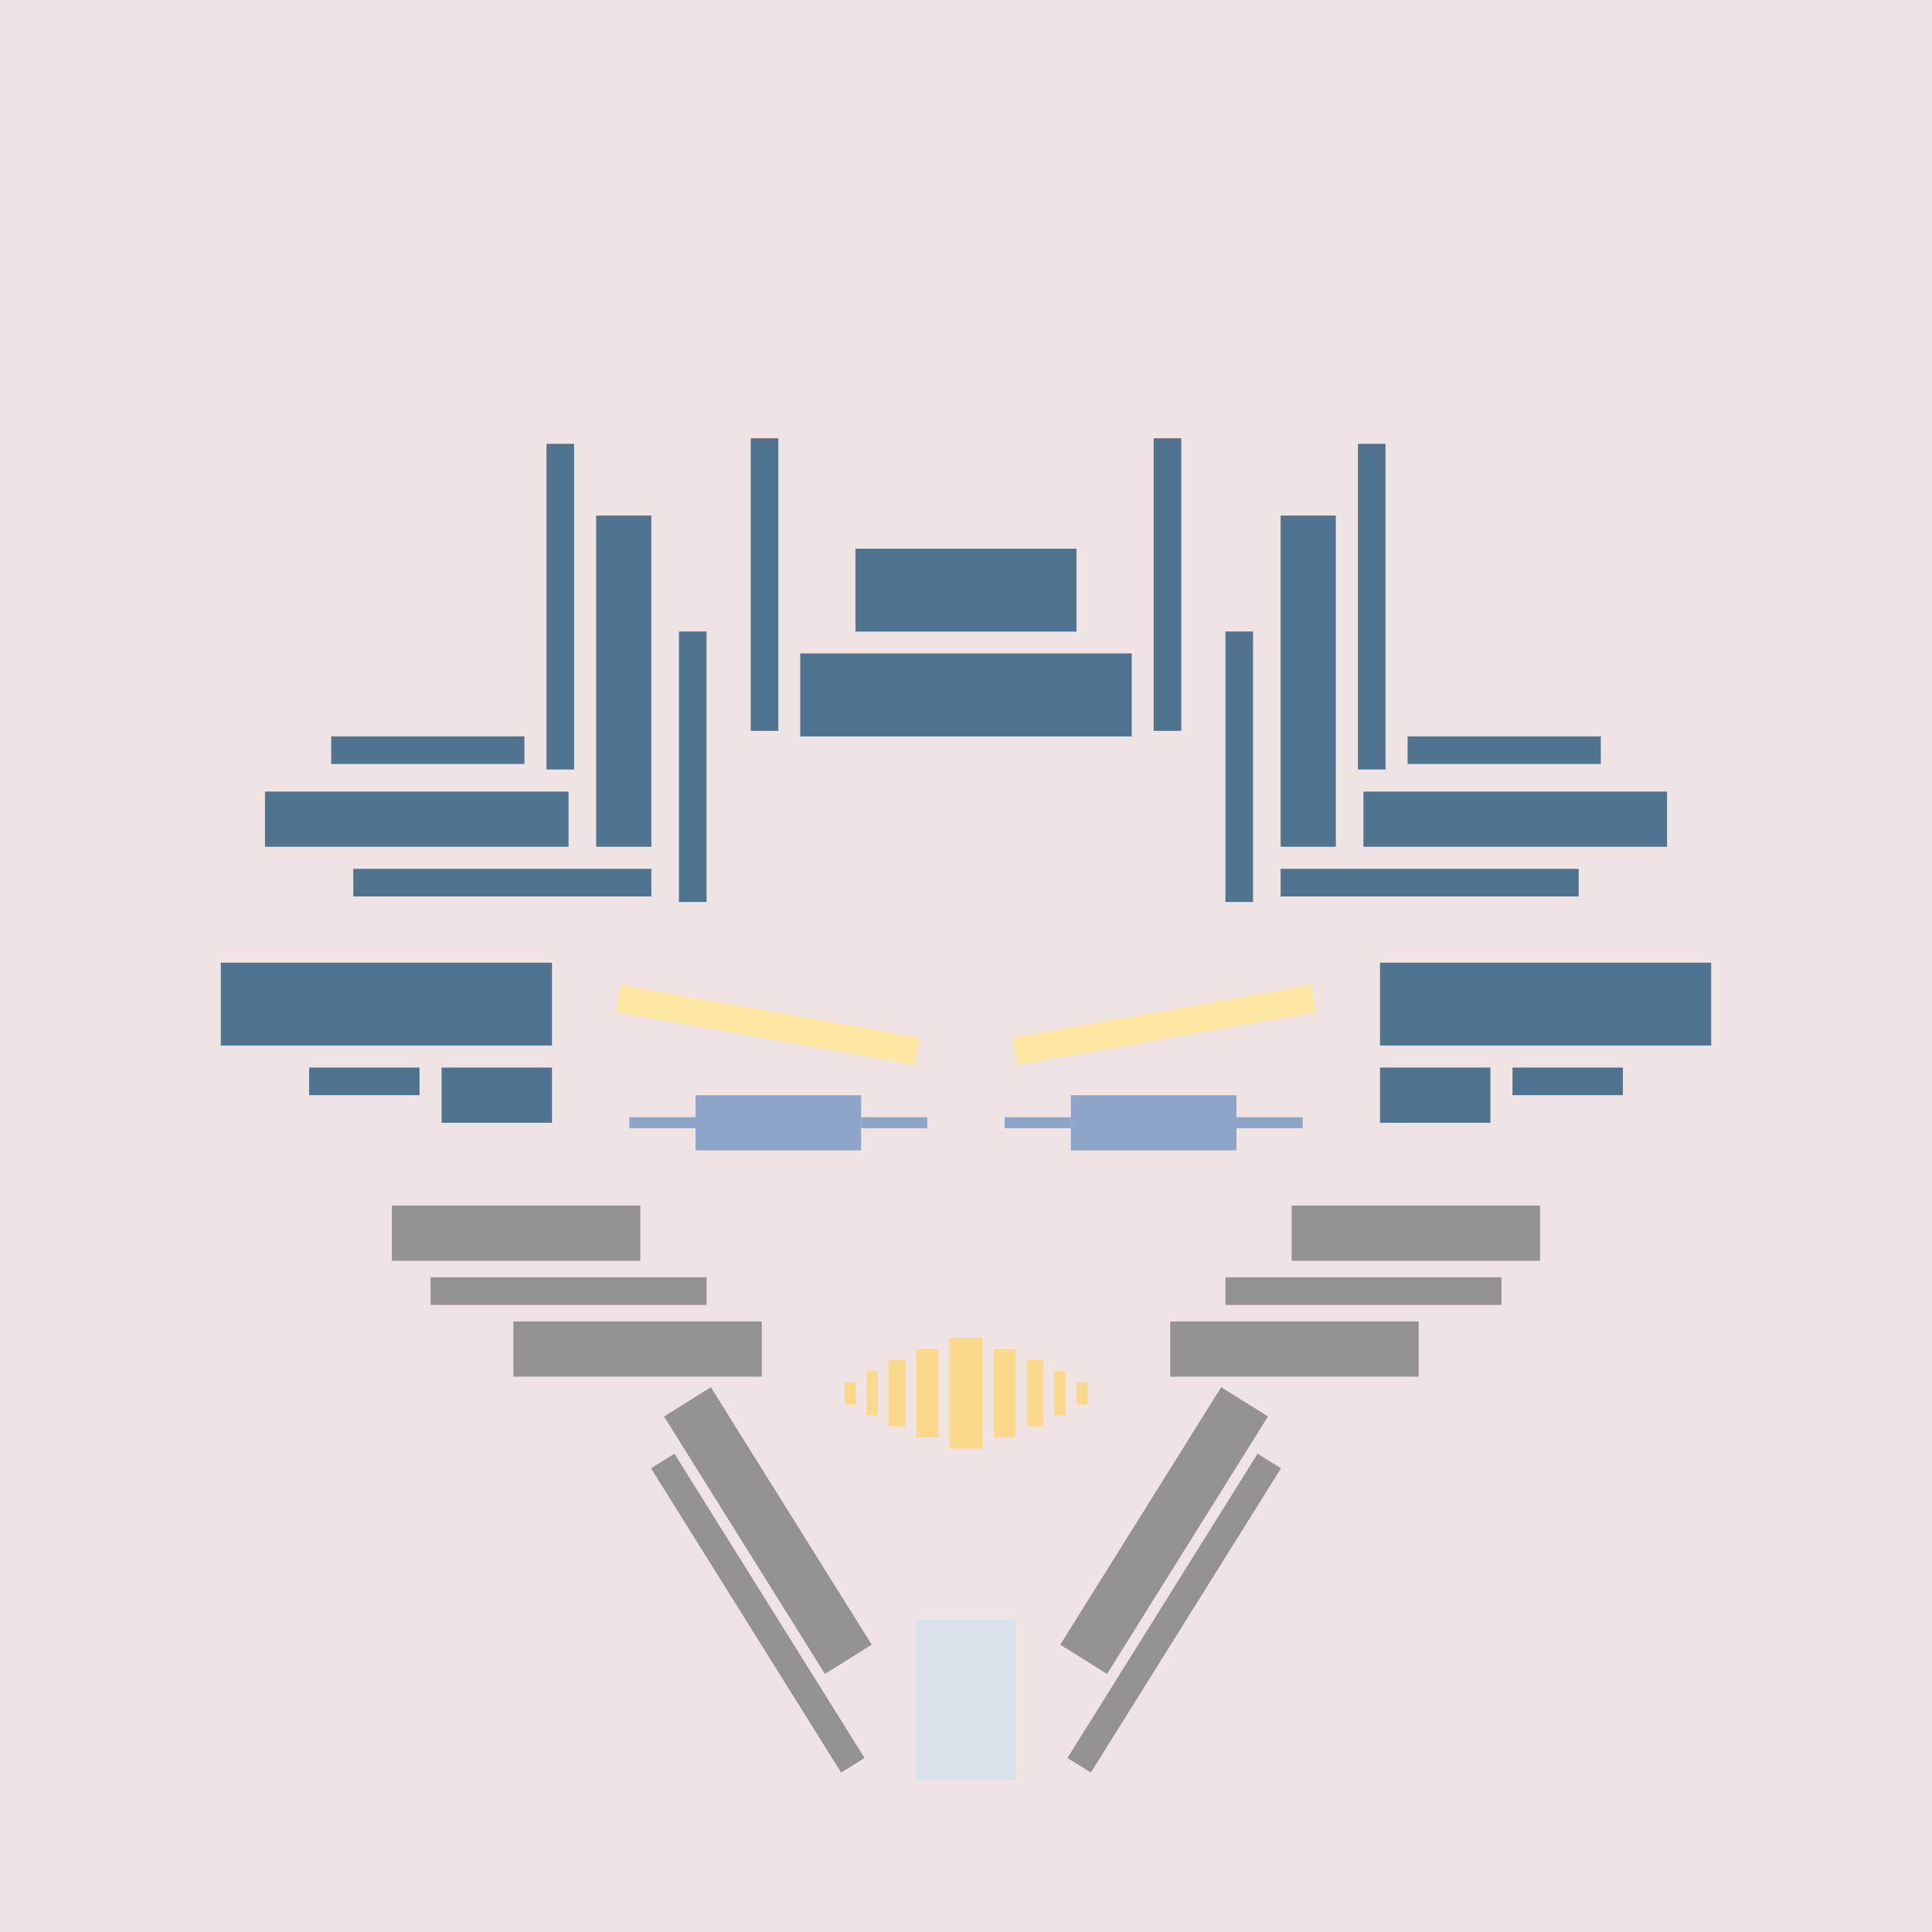 <svg xmlns='http://www.w3.org/2000/svg' preserveAspectRatio='xMinYMin meet' viewBox='0 0 350 350'> <filter id='neon' y='-2' x='-1' width='350' height='350'><feDropShadow flood-color='#8A795D' dx='0' dy='6' flood-opacity='0.65' stdDeviation='2.5' result='shadow'/><feOffset in='StrokePaint' dx='0' dy='2.4' result='offStrPnt'/><feFlood flood-color='#4A4132' flood-opacity='2' result='flood1' /><feOffset in='SourceGraphic' dx='0' dy='2' result='offFlood'/><feOffset in='SourceGraphic' dx='0' dy='9' result='offShadow'/><feComposite in='flood1' in2='offFlood' operator='in'  result='cmpFlood' /><feComposite in='shadow' in2='offShadow' operator='in' result='cmpSha' /><feGaussianBlur in='offStrPnt' stdDeviation='1' result='bStrokeP'/><feGaussianBlur in='cmpFlood' stdDeviation='0.6' result='bFlood'/><feGaussianBlur in='cmpSha' stdDeviation='0.6' result='bShadow'/><feMerge><feMergeNode in='bStrokeP'/><feMergeNode in='bshadow'/><feMergeNode in='bFlood'/><feMergeNode in='SourceGraphic'/></feMerge></filter>  <rect width='100%'  height='100%' fill='#F0E3E3'/> <g filter='url(#neon)' ><rect x='166' y= '280' width='18 ' height=  '29 '  fill= '#d8e2eb' /><rect x='135' y= '237' width='10 ' height=  '55 '  fill= '#94938F' transform = '  translate( 398 , 414 ) rotate ( 148)'  /><rect x='70 ' y= '205' width='45 ' height=  '10 '  fill= '#94938F' transform = '  translate( 186 , 420 ) rotate ( -180  )'  /><rect x='78 ' y= '218' width='50 ' height=  '5  '  fill= '#94938F' transform = '  translate( 206 , 441 ) rotate ( -180  )'  /><rect x='93 ' y= '226' width='45 ' height=  '10 '  fill= '#94938F' transform = '  translate( 231 , 462 ) rotate ( -180  )'  /><rect x='135' y= '247' width='5  ' height=  '65 '  fill= '#94938F' transform = '  translate( 402 , 443 ) rotate ( 148)'  /><rect x='166' y= '280' width='18 ' height=  '29 '  fill= '#d8e2eb' transform= 'scale(-1,1) translate(-350,0)'/><rect x='135' y= '237' width='10 ' height=  '55 '  fill= '#94938F' transform = ' scale(-1,1)  translate(-350,0) translate( 398 , 414 ) rotate ( 148)'  /><rect x='70 ' y= '205' width='45 ' height=  '10 '  fill= '#94938F' transform = ' scale(-1,1)  translate(-350,0) translate( 186 , 420 ) rotate ( -180  )'  /><rect x='78 ' y= '218' width='50 ' height=  '5  '  fill= '#94938F' transform = ' scale(-1,1)  translate(-350,0) translate( 206 , 441 ) rotate ( -180  )'  /><rect x='93 ' y= '226' width='45 ' height=  '10 '  fill= '#94938F' transform = ' scale(-1,1)  translate(-350,0) translate( 231 , 462 ) rotate ( -180  )'  /><rect x='135' y= '247' width='5  ' height=  '65 '  fill= '#94938F' transform = ' scale(-1,1)  translate(-350,0) translate( 402 , 443 ) rotate ( 148)'  /><rect x='40 ' y= '161' width='60 ' height=  '15 '  fill= '#50738F' /><rect x='56 ' y= '180' width='20 ' height=  '5  '  fill= '#50738F' /><rect x='80 ' y= '180' width='20 ' height=  '10 '  fill= '#50738F' /><rect x='60 ' y= '120' width='35 ' height=  '5  '  fill= '#50738F' /><rect x='48 ' y= '130' width='55 ' height=  '10 '  fill= '#50738F' /><rect x='64 ' y= '144' width='54 ' height=  '5  '  fill= '#50738F' /><rect x='123' y= '101' width='5  ' height=  '49 '  fill= '#50738F' /><rect x='108' y= '80 ' width='10 ' height=  '60 '  fill= '#50738F' /><rect x='99 ' y= '67 ' width='5  ' height=  '59 '  fill= '#50738F' /><rect x='136' y= '66 ' width='5  ' height=  '53 '  fill= '#50738F' /><rect x='155' y= '86 ' width='40 ' height=  '15 '  fill= '#50738F' /><rect x='145' y= '105' width='60 ' height=  '15 '  fill= '#50738F' /><rect x='40 ' y= '161' width='60 ' height=  '15 '  fill= '#50738F' transform= 'scale(-1,1) translate(-350,0)'/><rect x='56 ' y= '180' width='20 ' height=  '5  '  fill= '#50738F' transform= 'scale(-1,1) translate(-350,0)'/><rect x='80 ' y= '180' width='20 ' height=  '10 '  fill= '#50738F' transform= 'scale(-1,1) translate(-350,0)'/><rect x='60 ' y= '120' width='35 ' height=  '5  '  fill= '#50738F' transform= 'scale(-1,1) translate(-350,0)'/><rect x='48 ' y= '130' width='55 ' height=  '10 '  fill= '#50738F' transform= 'scale(-1,1) translate(-350,0)'/><rect x='64 ' y= '144' width='54 ' height=  '5  '  fill= '#50738F' transform= 'scale(-1,1) translate(-350,0)'/><rect x='123' y= '101' width='5  ' height=  '49 '  fill= '#50738F' transform= 'scale(-1,1) translate(-350,0)'/><rect x='108' y= '80 ' width='10 ' height=  '60 '  fill= '#50738F' transform= 'scale(-1,1) translate(-350,0)'/><rect x='99 ' y= '67 ' width='5  ' height=  '59 '  fill= '#50738F' transform= 'scale(-1,1) translate(-350,0)'/><rect x='136' y= '66 ' width='5  ' height=  '53 '  fill= '#50738F' transform= 'scale(-1,1) translate(-350,0)'/><rect x='155' y= '86 ' width='40 ' height=  '15 '  fill= '#50738F' transform= 'scale(-1,1) translate(-350,0)'/><rect x='145' y= '105' width='60 ' height=  '15 '  fill= '#50738F' transform= 'scale(-1,1) translate(-350,0)'/><rect x='154' y= '238' width='8  ' height=  '2  '  fill= '#fad98c' transform = '  translate( 397 , 81  ) rotate ( 90 )'  /><rect x='152' y= '238' width='4  ' height=  '2  '  fill= '#fad98c' transform = '  translate( 393 , 85  ) rotate ( 90 )'  /><rect x='157' y= '238' width='12 ' height=  '3  '  fill= '#fad98c' transform = '  translate( 402 , 76  ) rotate ( 90 )'  /><rect x='160' y= '237' width='16 ' height=  '4  '  fill= '#fad98c' transform = '  translate( 407 , 71  ) rotate ( 90 )'  /><rect x='165' y= '236' width='20 ' height=  '6  '  fill= '#fad98c' transform = '  translate( 414 , 64  ) rotate ( 90 )'  /><rect x='154' y= '238' width='8  ' height=  '2  '  fill= '#fad98c' transform = ' scale(-1,1)  translate(-350,0) translate( 397 , 81  ) rotate ( 90 )'  /><rect x='152' y= '238' width='4  ' height=  '2  '  fill= '#fad98c' transform = ' scale(-1,1)  translate(-350,0) translate( 393 , 85  ) rotate ( 90 )'  /><rect x='157' y= '238' width='12 ' height=  '3  '  fill= '#fad98c' transform = ' scale(-1,1)  translate(-350,0) translate( 402 , 76  ) rotate ( 90 )'  /><rect x='160' y= '237' width='16 ' height=  '4  '  fill= '#fad98c' transform = ' scale(-1,1)  translate(-350,0) translate( 407 , 71  ) rotate ( 90 )'  /><rect x='165' y= '236' width='20 ' height=  '6  '  fill= '#fad98c' transform = ' scale(-1,1)  translate(-350,0) translate( 414 , 64  ) rotate ( 90 )'  /></g><g fill-opacity='0.85'><rect x='114' y= '189' width='12 ' height=  '2  '  fill= '#7F9AC6' filter='url(#neon)'  /><rect x='156' y= '189' width='12 ' height=  '2  '  fill= '#7F9AC6' filter='url(#neon)'  /><rect x='126' y= '185' width='30 ' height=  '10 '  fill= '#7F9AC6' filter='url(#neon)'  /><rect x='114' y= '170' width='55 ' height=  '5  '  fill= '#FFE898' filter='url(#neon)'  transform = '  translate( 32  , -22 ) rotate ( 10 )'  /><rect x='114' y= '189' width='12 ' height=  '2  '  fill= '#7F9AC6' filter='url(#neon)'  transform= 'scale(-1,1) translate(-350,0)'/><rect x='156' y= '189' width='12 ' height=  '2  '  fill= '#7F9AC6' filter='url(#neon)'  transform= 'scale(-1,1) translate(-350,0)'/><rect x='126' y= '185' width='30 ' height=  '10 '  fill= '#7F9AC6' filter='url(#neon)'  transform= 'scale(-1,1) translate(-350,0)'/><rect x='114' y= '170' width='55 ' height=  '5  '  fill= '#FFE898' filter='url(#neon)'  transform = ' scale(-1,1)  translate(-350,0) translate( 32  , -22 ) rotate ( 10 )'  /></g></svg>